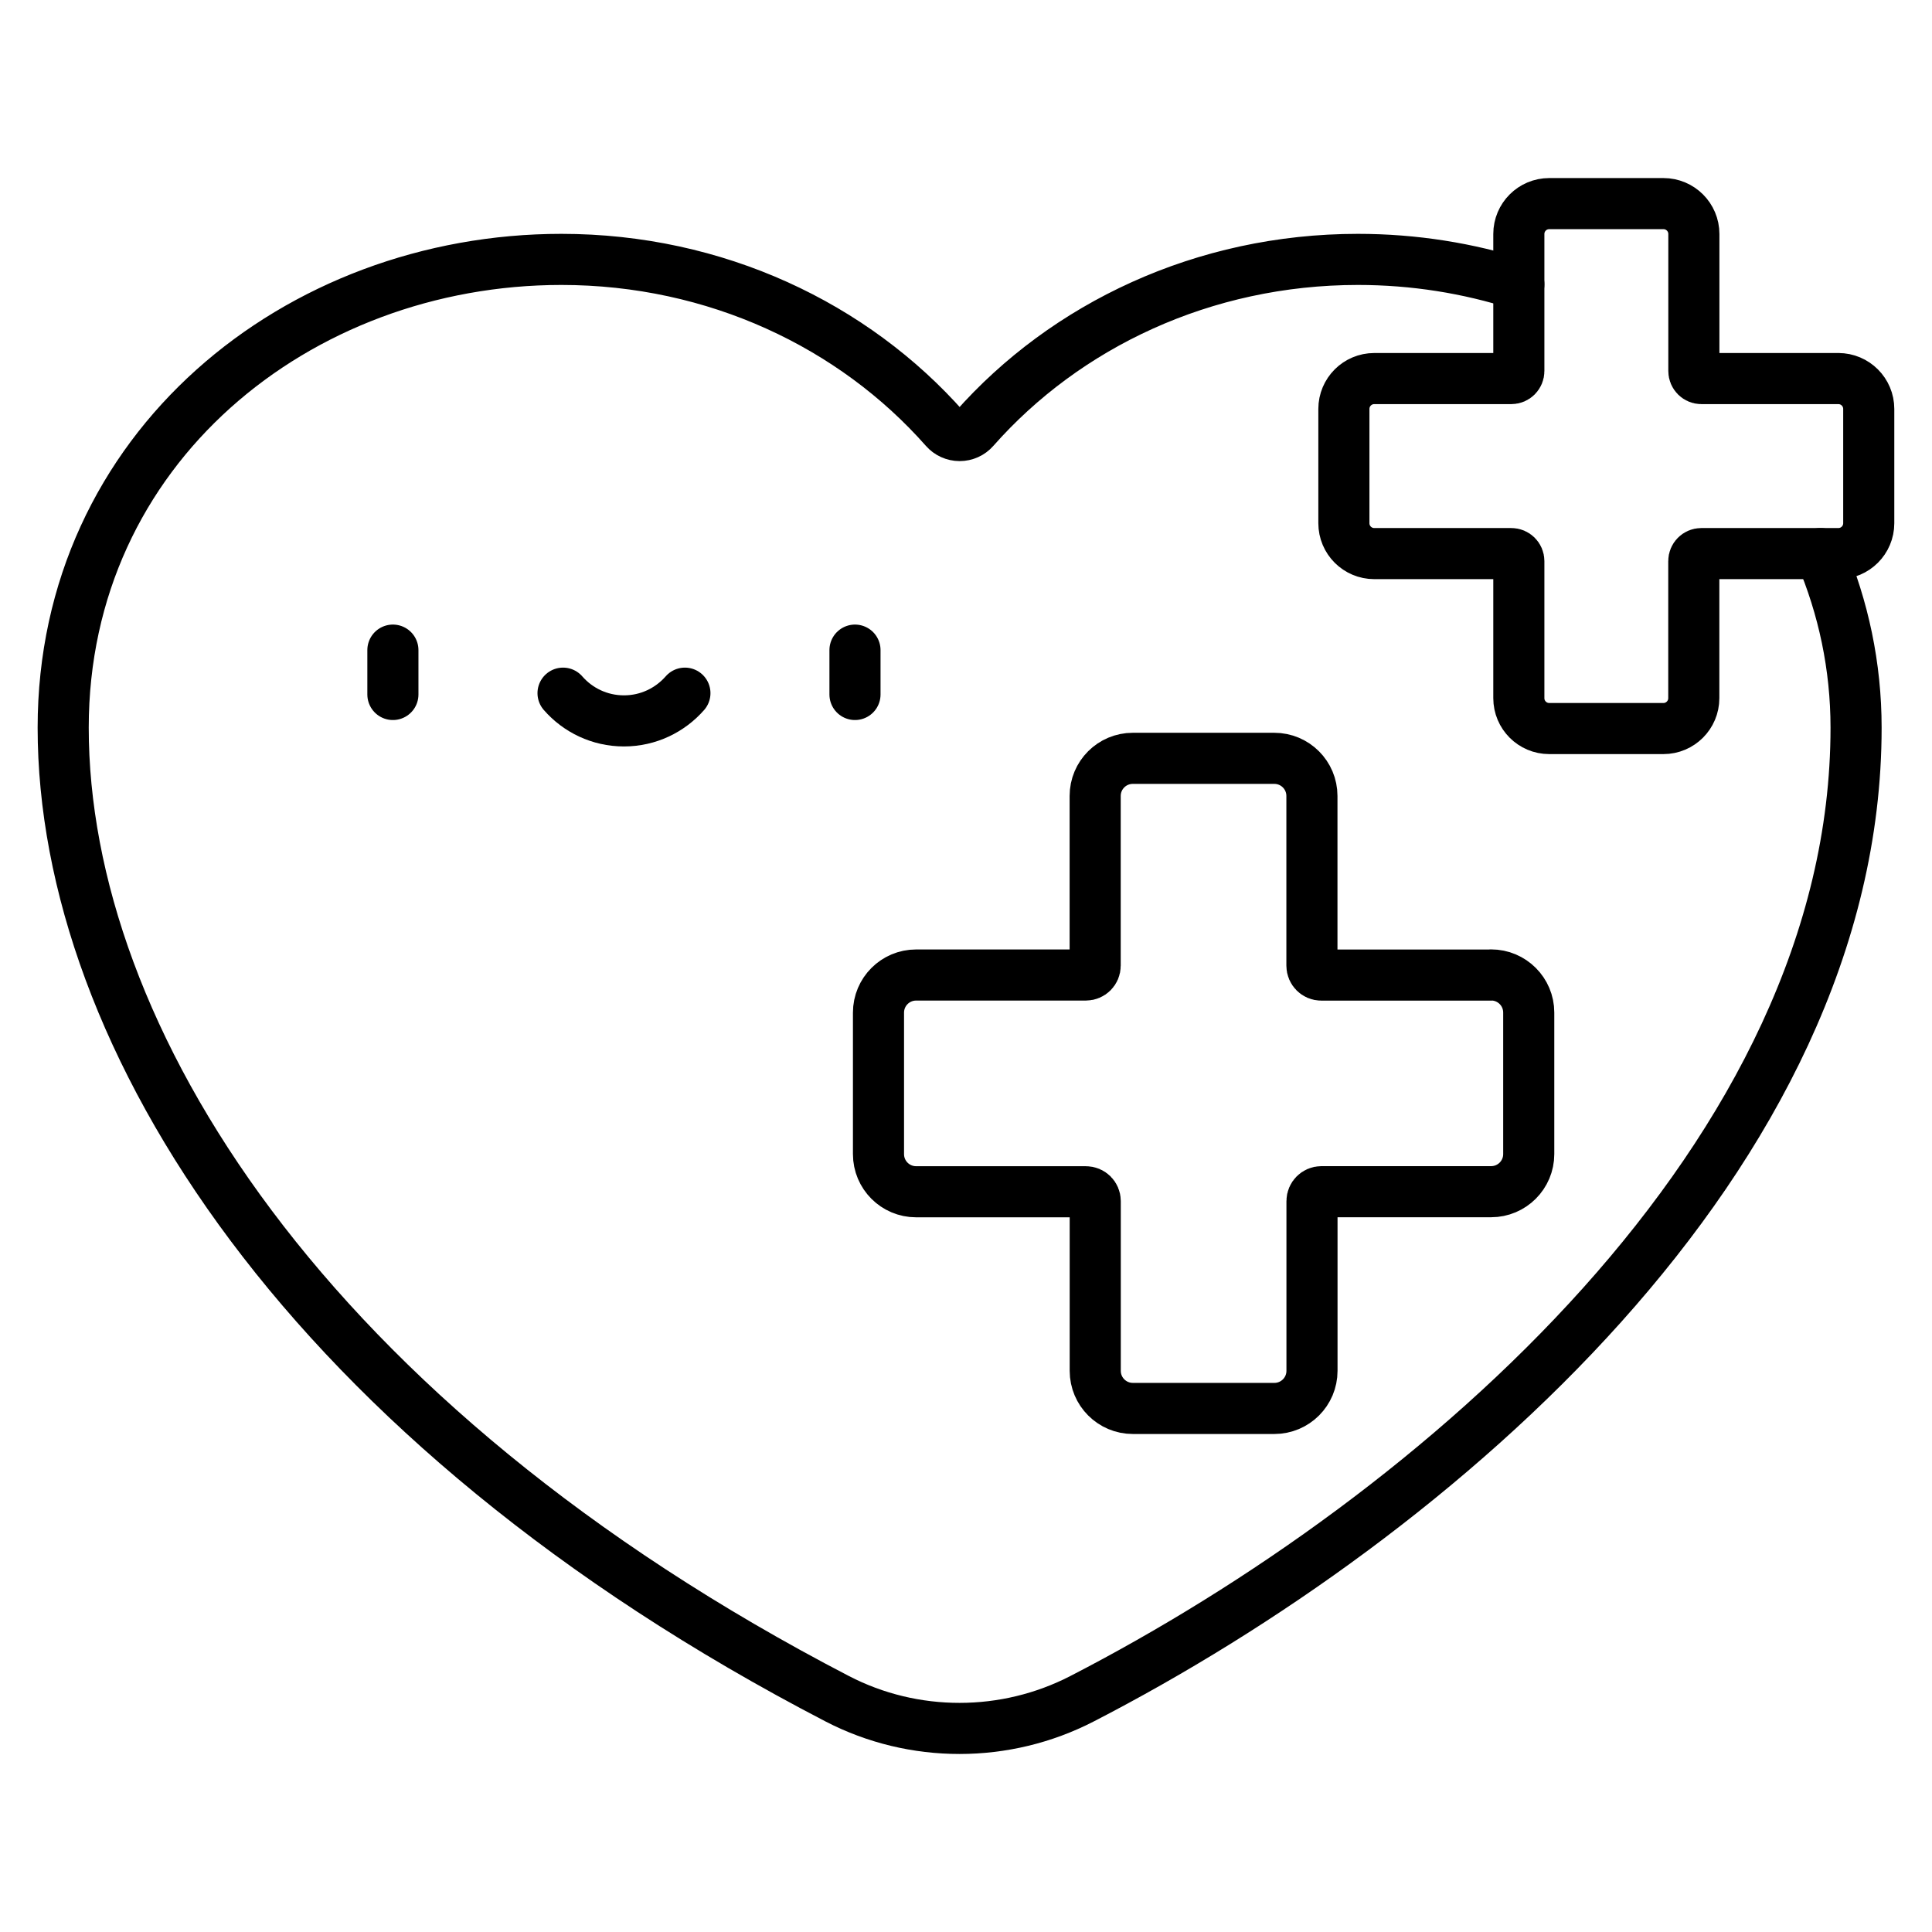 <?xml version="1.0" encoding="UTF-8"?>
<!DOCTYPE svg PUBLIC "-//W3C//DTD SVG 1.1//EN" "http://www.w3.org/Graphics/SVG/1.1/DTD/svg11.dtd">
<!-- Creator: CorelDRAW 2021 (64-Bit) -->
<svg xmlns="http://www.w3.org/2000/svg" xml:space="preserve" width="26.67mm" height="26.67mm" version="1.1" style="shape-rendering:geometricPrecision; text-rendering:geometricPrecision; image-rendering:optimizeQuality; fill-rule:evenodd; clip-rule:evenodd"
viewBox="0 0 29.263 29.263"
 xmlns:xlink="http://www.w3.org/1999/xlink"
 xmlns:xodm="http://www.corel.com/coreldraw/odm/2003">
 <defs>
  <style type="text/css">
   <![CDATA[
    .str0 {stroke:black;stroke-width:0.774;stroke-linecap:round;stroke-linejoin:round;stroke-miterlimit:22.926}
    .fil0 {fill:none}
   ]]>
  </style>
 </defs>
 <g id="Layer_x0020_1">
  <g id="_1534617307024">
   <g>
    <path class="fil0 str0" d="M27.846 5.734l-2.076 0c-0.063,0 -0.114,-0.051 -0.114,-0.114l0 -2.076c0,-0.254 -0.206,-0.46 -0.46,-0.46l-1.731 0c-0.254,0 -0.46,0.206 -0.46,0.46l-0 2.076c0,0.063 -0.051,0.114 -0.114,0.114l-2.076 0c-0.254,0 -0.46,0.206 -0.46,0.46l0 1.731c0,0.254 0.206,0.46 0.46,0.46l2.076 -0c0.063,0 0.114,0.051 0.114,0.114l0 2.076c0,0 0,0 0,0 0,0.254 0.206,0.46 0.46,0.46l1.73 0c0.254,-0 0.46,-0.206 0.46,-0.46 0,0 0,0 0,0l0 -2.076c0,-0.063 0.051,-0.114 0.114,-0.114l2.076 0c0.254,0 0.46,-0.206 0.46,-0.46l0 -1.731c0,-0.254 -0.206,-0.46 -0.46,-0.46l0 -0z" data-original="#000000"/>
    <path class="fil0 str0" d="M22.583 14.769l-2.571 0c-0.078,-0 -0.141,-0.064 -0.141,-0.142l0 -2.571c0,-0.315 -0.255,-0.57 -0.57,-0.57l-2.143 0c-0.315,0 -0.57,0.255 -0.57,0.57l-0 2.571c0,0.078 -0.063,0.141 -0.141,0.141l-2.571 0c-0.315,0 -0.57,0.255 -0.57,0.57l0 2.143c0,0.315 0.255,0.57 0.57,0.57l2.571 0c0.079,-0 0.142,0.063 0.142,0.141 0,0 0,0 0,0l0 2.571c0,0.315 0.255,0.57 0.57,0.57l2.143 0c0.315,0 0.57,-0.255 0.57,-0.57l0 -2.571c0,-0 0,-0 0,-0 0,-0.078 0.064,-0.142 0.142,-0.142l2.571 0c0.315,0 0.57,-0.255 0.57,-0.57l0 -2.143c0,-0.315 -0.255,-0.57 -0.57,-0.57z" data-original="#000000"/>
    <path class="fil0 str0" d="M23.005 4.307c-0.765,-0.245 -1.585,-0.378 -2.438,-0.378 -2.338,0 -4.427,1 -5.811,2.568 -0.056,0.064 -0.136,0.1 -0.221,0.1 -0.085,0 -0.166,-0.037 -0.221,-0.1 -1.384,-1.569 -3.473,-2.568 -5.811,-2.568 -3.995,0 -7.546,2.862 -7.546,7.093 0,4.673 3.684,10.536 11.724,14.708 1.159,0.601 2.549,0.598 3.708,0 5.371,-2.768 11.724,-8.229 11.724,-14.708 0,-0.932 -0.192,-1.821 -0.539,-2.637" data-original="#000000"/>
    <line class="fil0 str0" x1="5.951" y1="9.847" x2="5.951" y2= "10.519"  data-original="#000000"/>
    <line class="fil0 str0" x1="12.95" y1="9.847" x2="12.95" y2= "10.519"  data-original="#000000"/>
    <path class="fil0 str0" d="M8.528 10.499c0.224,0.257 0.554,0.42 0.923,0.42 0.368,0 0.698,-0.163 0.923,-0.42" data-original="#000000"/>
   </g>
   <rect class="fil0" x="-0" y="-0" width="29.263" height="29.263"/>
  </g>
 </g>
</svg>
